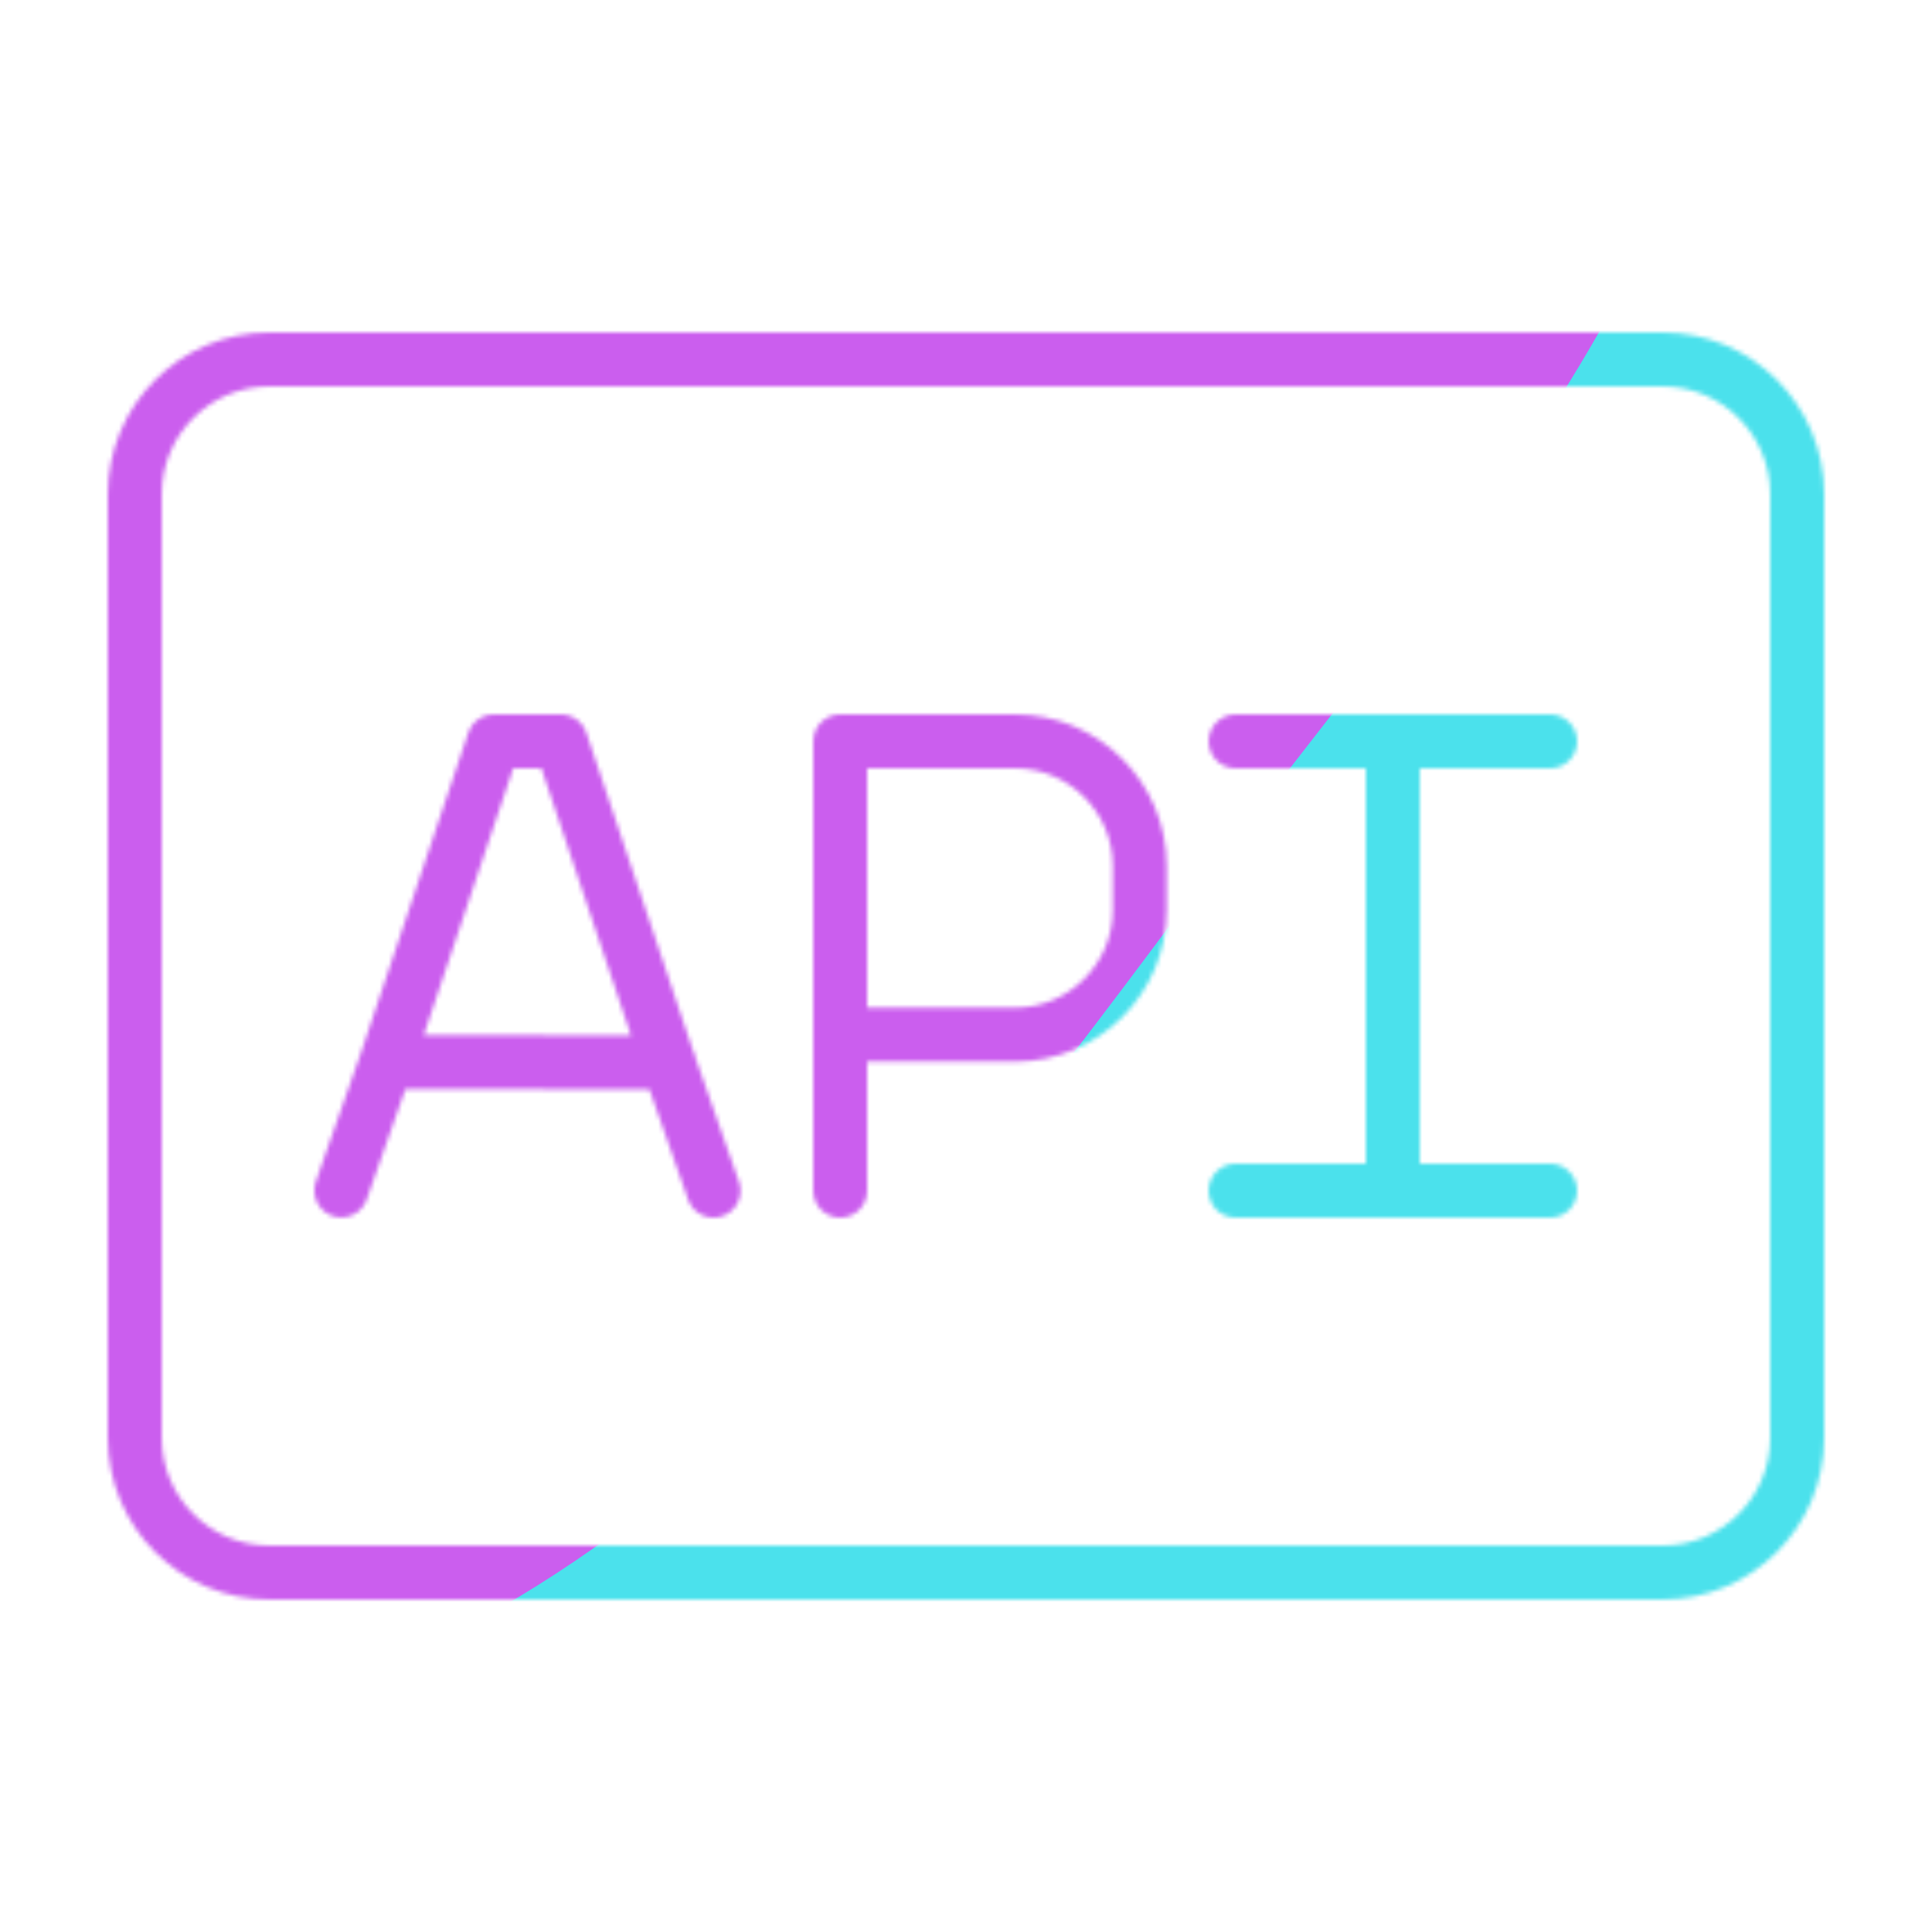 <svg xmlns="http://www.w3.org/2000/svg" width="430" height="430" style="width:100%;height:100%;transform:translate3d(0,0,0);content-visibility:visible" viewBox="0 0 430 430"><defs><clipPath id="i"><path d="M0 0h430v430H0z"/></clipPath><clipPath id="p"><path d="M0 0h430v430H0z"/></clipPath><clipPath id="e"><path d="M0 0h430v430H0z"/></clipPath><clipPath id="m"><path d="M0 0h430v430H0z"/></clipPath><clipPath id="g"><path d="M0 0h430v430H0z"/></clipPath><clipPath id="j"><path d="M0 0h430v430H0z"/></clipPath><clipPath id="h"><path d="M0 0h430v430H0z"/></clipPath><mask id="f" mask-type="alpha"><use xmlns:ns1="http://www.w3.org/1999/xlink" ns1:href="#a"/></mask><mask id="r" mask-type="alpha"><use xmlns:ns2="http://www.w3.org/1999/xlink" ns2:href="#b"/></mask><mask id="n" mask-type="alpha"><use xmlns:ns3="http://www.w3.org/1999/xlink" ns3:href="#c"/></mask><mask id="l" mask-type="alpha"><use xmlns:ns4="http://www.w3.org/1999/xlink" ns4:href="#d"/></mask><filter id="q" width="300%" height="300%" x="-100%" y="-100%"><feGaussianBlur result="filter_result_0"/></filter><filter id="o" width="300%" height="300%" x="-100%" y="-100%"><feGaussianBlur result="filter_result_0" stdDeviation="52.5 52.5"/></filter><filter id="k" width="300%" height="300%" x="-100%" y="-100%"><feGaussianBlur result="filter_result_0"/></filter><g id="b" fill-opacity="0" stroke-linejoin="round" clip-path="url(#e)" style="display:none"><g stroke-linecap="round" mask="url(#f)" style="display:none"><path class="primary"/><path class="primary"/><path class="primary"/><path class="primary"/><path class="primary"/></g><path class="secondary" style="display:none"/></g><g id="c" fill-opacity="0" stroke-linejoin="round" clip-path="url(#g)" style="display:block"><path stroke="#121331" stroke-width="12" d="M-155-135c-16.569 0-30 13.431-30 30v210c0 16.569 13.431 30 30 30h310c16.569 0 30-13.431 30-30v-210c0-16.569-13.431-30-30-30h-310z" class="secondary" style="display:block" transform="translate(215 215)"/><path stroke="#08A88A" stroke-linecap="round" stroke-width="12" d="M310 165h-35m70 0h-35m0 100h-35m70 0h-35m0 0V165M187 265v-34.722m0 0V165h38.889c15.341 0 27.778 12.437 27.778 27.778v9.722c0 15.341-12.437 27.778-27.778 27.778H187zM117.196 165h7.621l23.969 71.444 10.028 28.563m-82.853-.047 10.003-28.548L109.91 165h7.286m31.688 71.462-62.938-.062" class="primary" style="display:block"/><g stroke-linecap="round" style="display:none"><path class="primary"/><path class="primary"/><path class="primary"/><path class="primary"/><path class="primary"/></g></g><g id="d" fill-opacity="0" stroke-linejoin="round" clip-path="url(#h)" style="display:none"><g stroke-linecap="round" style="display:none"><path class="primary"/><path class="primary"/><path class="primary"/><path class="primary"/><path class="primary"/></g><path class="secondary" style="display:none"/></g><path id="a" style="display:none"/></defs><g clip-path="url(#i)"><g clip-path="url(#j)" filter="url(#k)" mask="url(#l)" style="display:none"><g class="design"><path class="primary"/></g><g class="design"><path class="secondary"/></g></g><g clip-path="url(#m)" mask="url(#n)" style="display:block"><g filter="url(#o)" transform="rotate(-94 238.762 -16.565) scale(2.4)"><g class="design"><path fill="#4BE1EC" d="M0-250c137.975 0 250 112.025 250 250S137.975 250 0 250-250 137.975-250 0-137.975-250 0-250z" class="primary"/></g><g class="design"><path fill="#CB5EEE" d="M113.242-295.384c97.478 0 176.5 79.022 176.5 176.5s-79.022 176.5-176.5 176.5c-43.948 0-74.396-34.057-105.29-60.631-37.631-32.369-71.21-62.338-71.21-115.869 0-97.478 79.022-176.5 176.5-176.5z" class="secondary"/></g></g></g><g clip-path="url(#p)" filter="url(#q)" mask="url(#r)" style="display:none"><g class="design"><path class="primary"/></g><g class="design"><path class="secondary"/></g></g></g></svg>